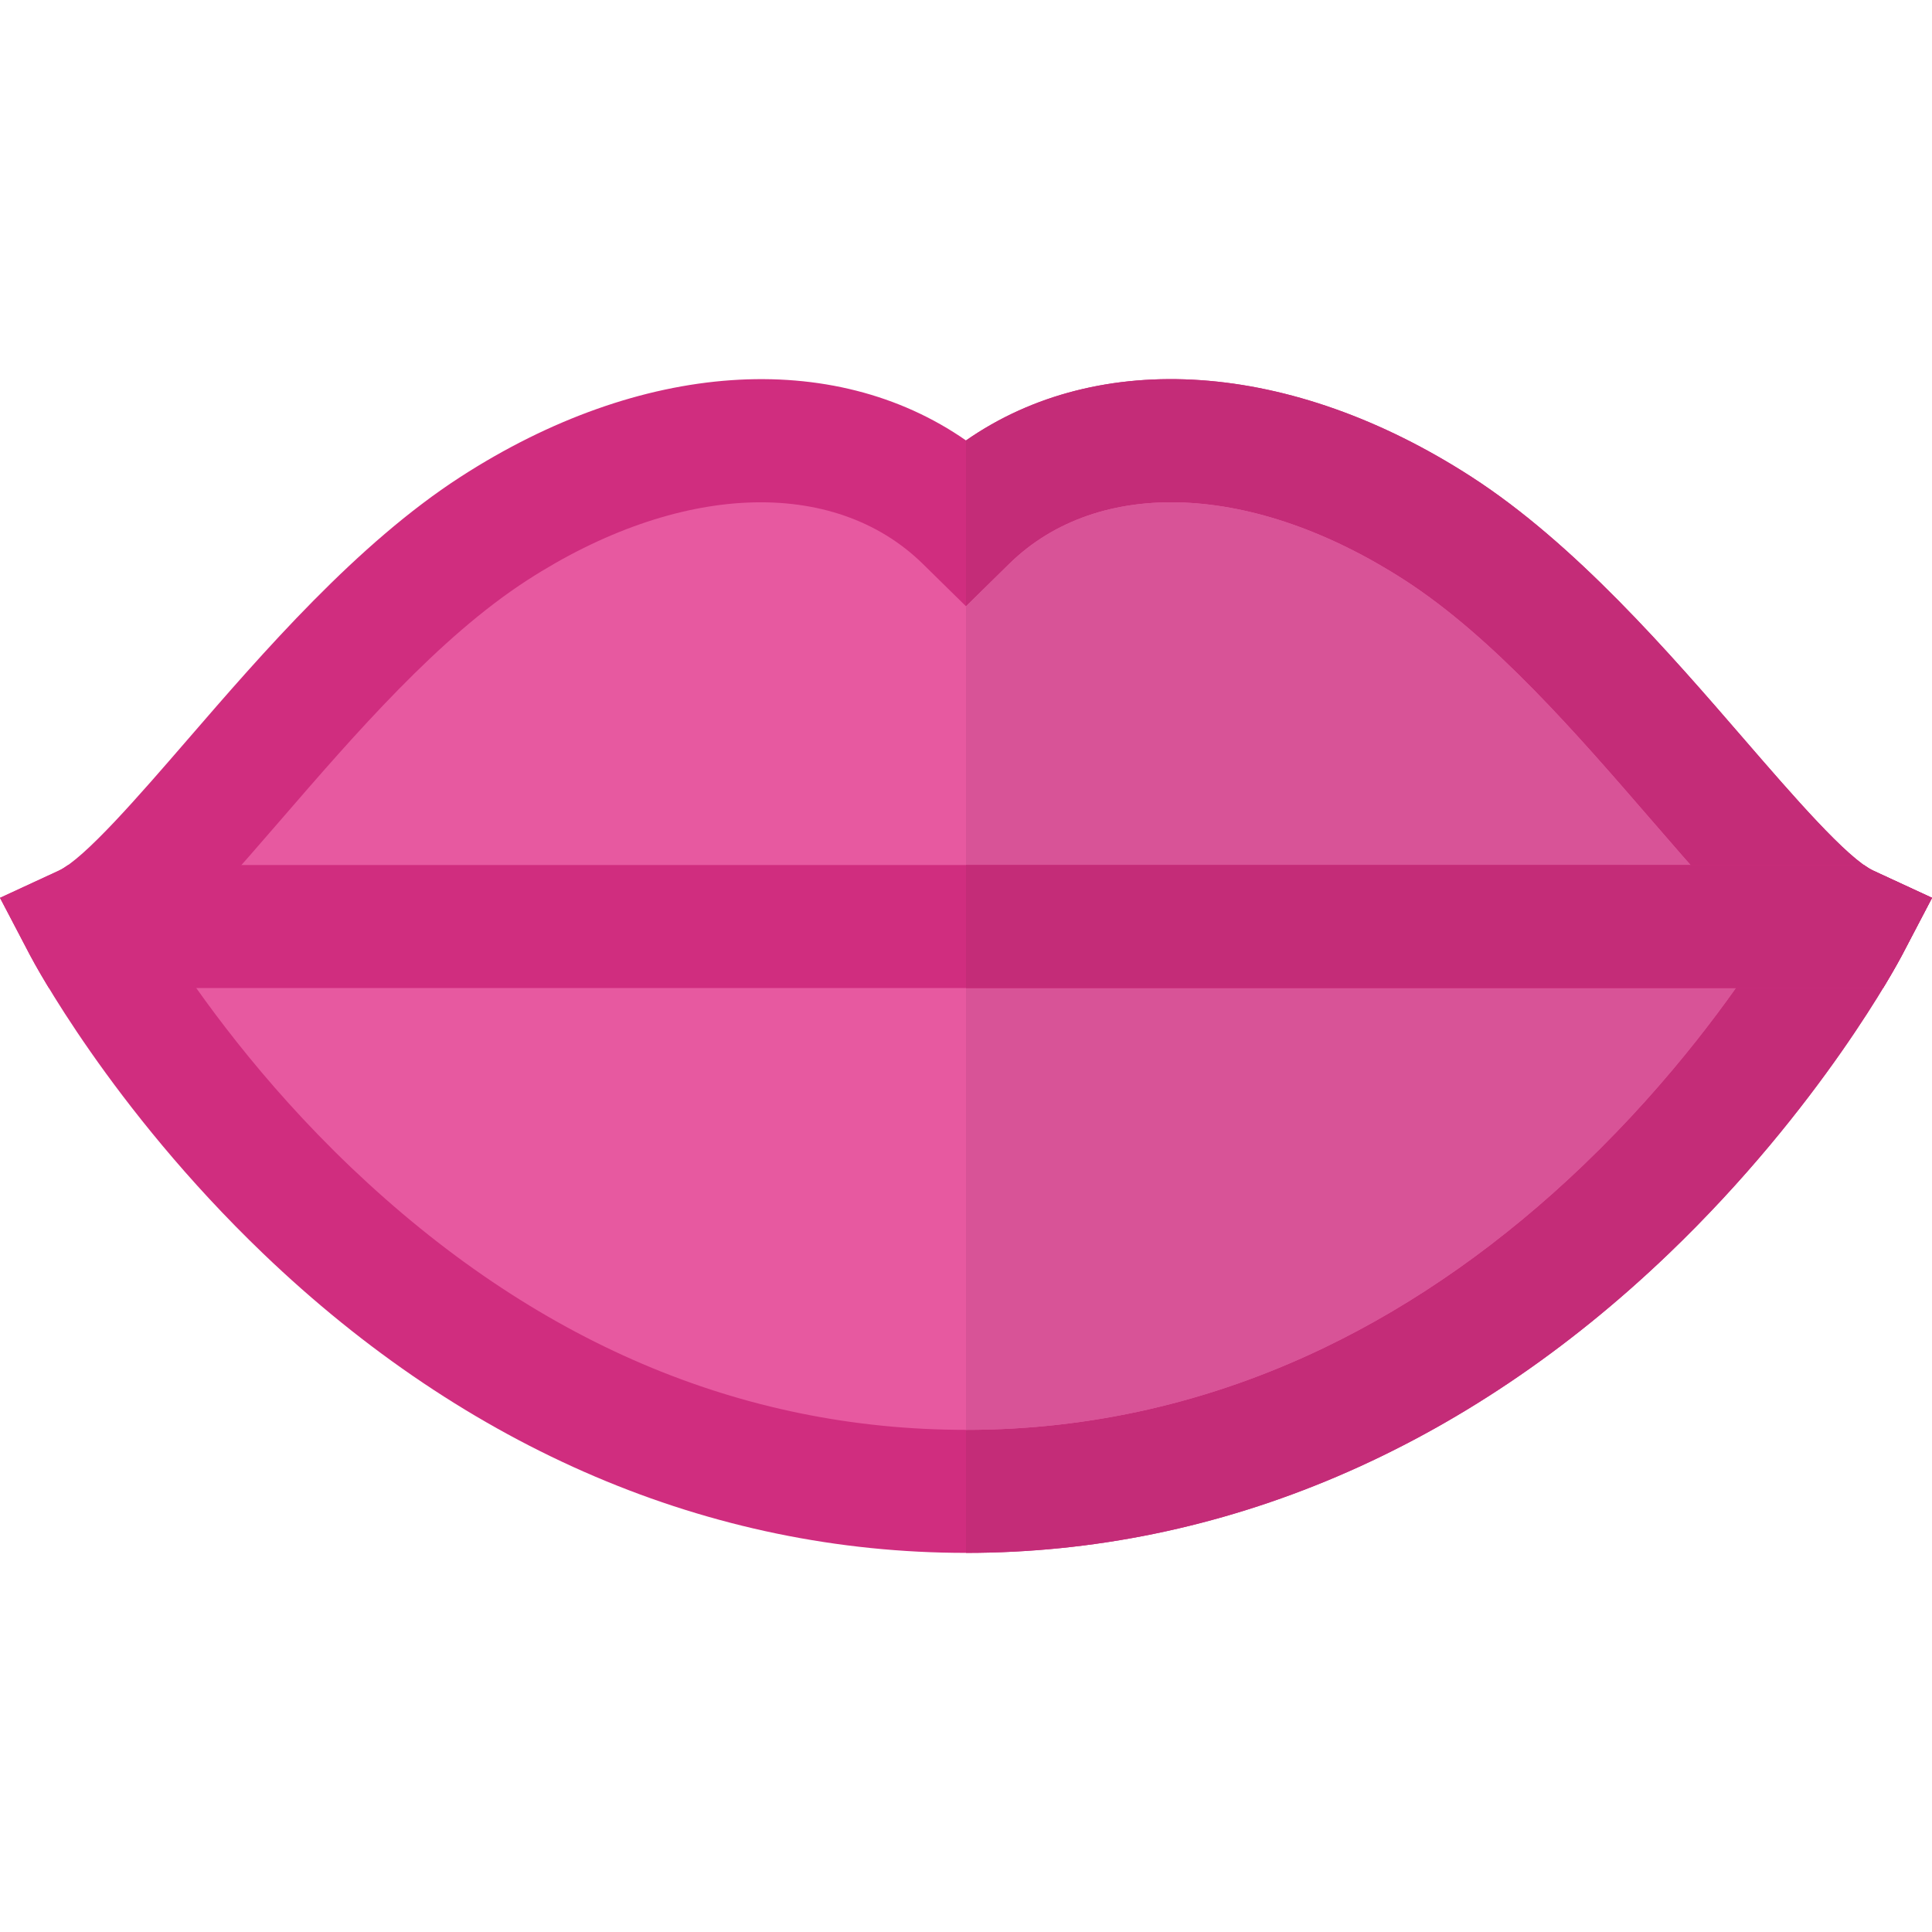 <?xml version="1.0" encoding="iso-8859-1"?>
<!-- Uploaded to: SVG Repo, www.svgrepo.com, Generator: SVG Repo Mixer Tools -->
<svg height="800px" width="800px" version="1.1" id="Layer_1" xmlns="http://www.w3.org/2000/svg" xmlns:xlink="http://www.w3.org/1999/xlink" 
	 viewBox="0 0 512.001 512.001" xml:space="preserve">
<path style="fill:#D02D7F;" d="M256.001,411.53c-67.78,0-132.211-27.45-186.327-79.383c-40.452-38.818-60.886-77.42-61.736-79.045
	L0,237.937l15.537-7.185c6.846-3.166,21.365-19.949,34.175-34.756c19.992-23.111,44.874-51.872,72.299-69.604
	c47.876-30.953,98.764-34.185,133.989-9.671c35.225-24.517,86.109-21.286,133.989,9.671c27.425,17.731,52.307,46.493,72.299,69.604
	c12.81,14.807,27.329,31.59,34.175,34.756l15.537,7.185l-7.938,15.166c-0.85,1.624-21.285,40.227-61.736,79.045
	C388.212,384.08,323.78,411.53,256.001,411.53z"/>
<path style="fill:#C42C78;" d="M256.001,411.53c0-56.922,0-238.752,0-294.81c35.225-24.517,86.109-21.286,133.989,9.671
	c27.425,17.731,52.307,46.493,72.299,69.604c12.81,14.807,27.329,31.59,34.175,34.756l15.537,7.185l-7.938,15.166
	c-0.85,1.624-21.285,40.227-61.736,79.045C388.212,384.08,323.78,411.53,256.001,411.53z"/>
<path style="fill:#E759A0;" d="M44.02,250.009c8.664,13.516,25.087,36.562,48.966,59.328
	c48.442,46.179,103.288,69.594,163.015,69.594c32.954,0,64.9-7.327,94.949-21.778c24.261-11.667,47.411-27.994,68.806-48.526
	c23.598-22.645,39.709-45.268,48.241-58.604c-9.091-8.114-18.96-19.522-30.361-32.702c-19.607-22.662-41.829-48.35-65.347-63.555
	c-40.025-25.879-81.19-27.571-104.867-4.312l-11.422,11.219l-11.422-11.219c-23.678-23.257-64.843-21.568-104.867,4.312
	c-23.518,15.205-45.74,40.892-65.347,63.555C62.97,230.494,53.106,241.897,44.02,250.009z"/>
<path style="fill:#D85397;" d="M256.001,378.931c32.954,0,64.9-7.327,94.949-21.778c24.261-11.667,47.411-27.994,68.806-48.526
	c23.598-22.645,39.709-45.268,48.241-58.604c-9.091-8.114-18.96-19.522-30.361-32.702c-19.607-22.662-41.829-48.35-65.347-63.555
	c-40.025-25.879-81.19-27.571-104.867-4.312l-11.422,11.219C256.001,160.674,256.001,307.307,256.001,378.931z"/>
<path style="fill:#D02D7F;" d="M15.537,230.751L0,237.937l7.938,15.166c0.23,0.44,1.909,3.609,5.02,8.742h486.085
	c3.111-5.133,4.79-8.302,5.02-8.742l7.938-15.166l-15.537-7.185c-0.745-0.344-1.585-0.86-2.5-1.506H18.037
	C17.123,229.893,16.282,230.408,15.537,230.751z"/>
<path style="fill:#C42C78;" d="M256.001,229.246c0,0,0,26.777,0,32.598h243.043c3.111-5.133,4.79-8.302,5.02-8.742l7.938-15.166
	l-15.537-7.185c-0.745-0.344-1.585-0.86-2.5-1.506C493.963,229.246,257.396,229.246,256.001,229.246z"/>
</svg>